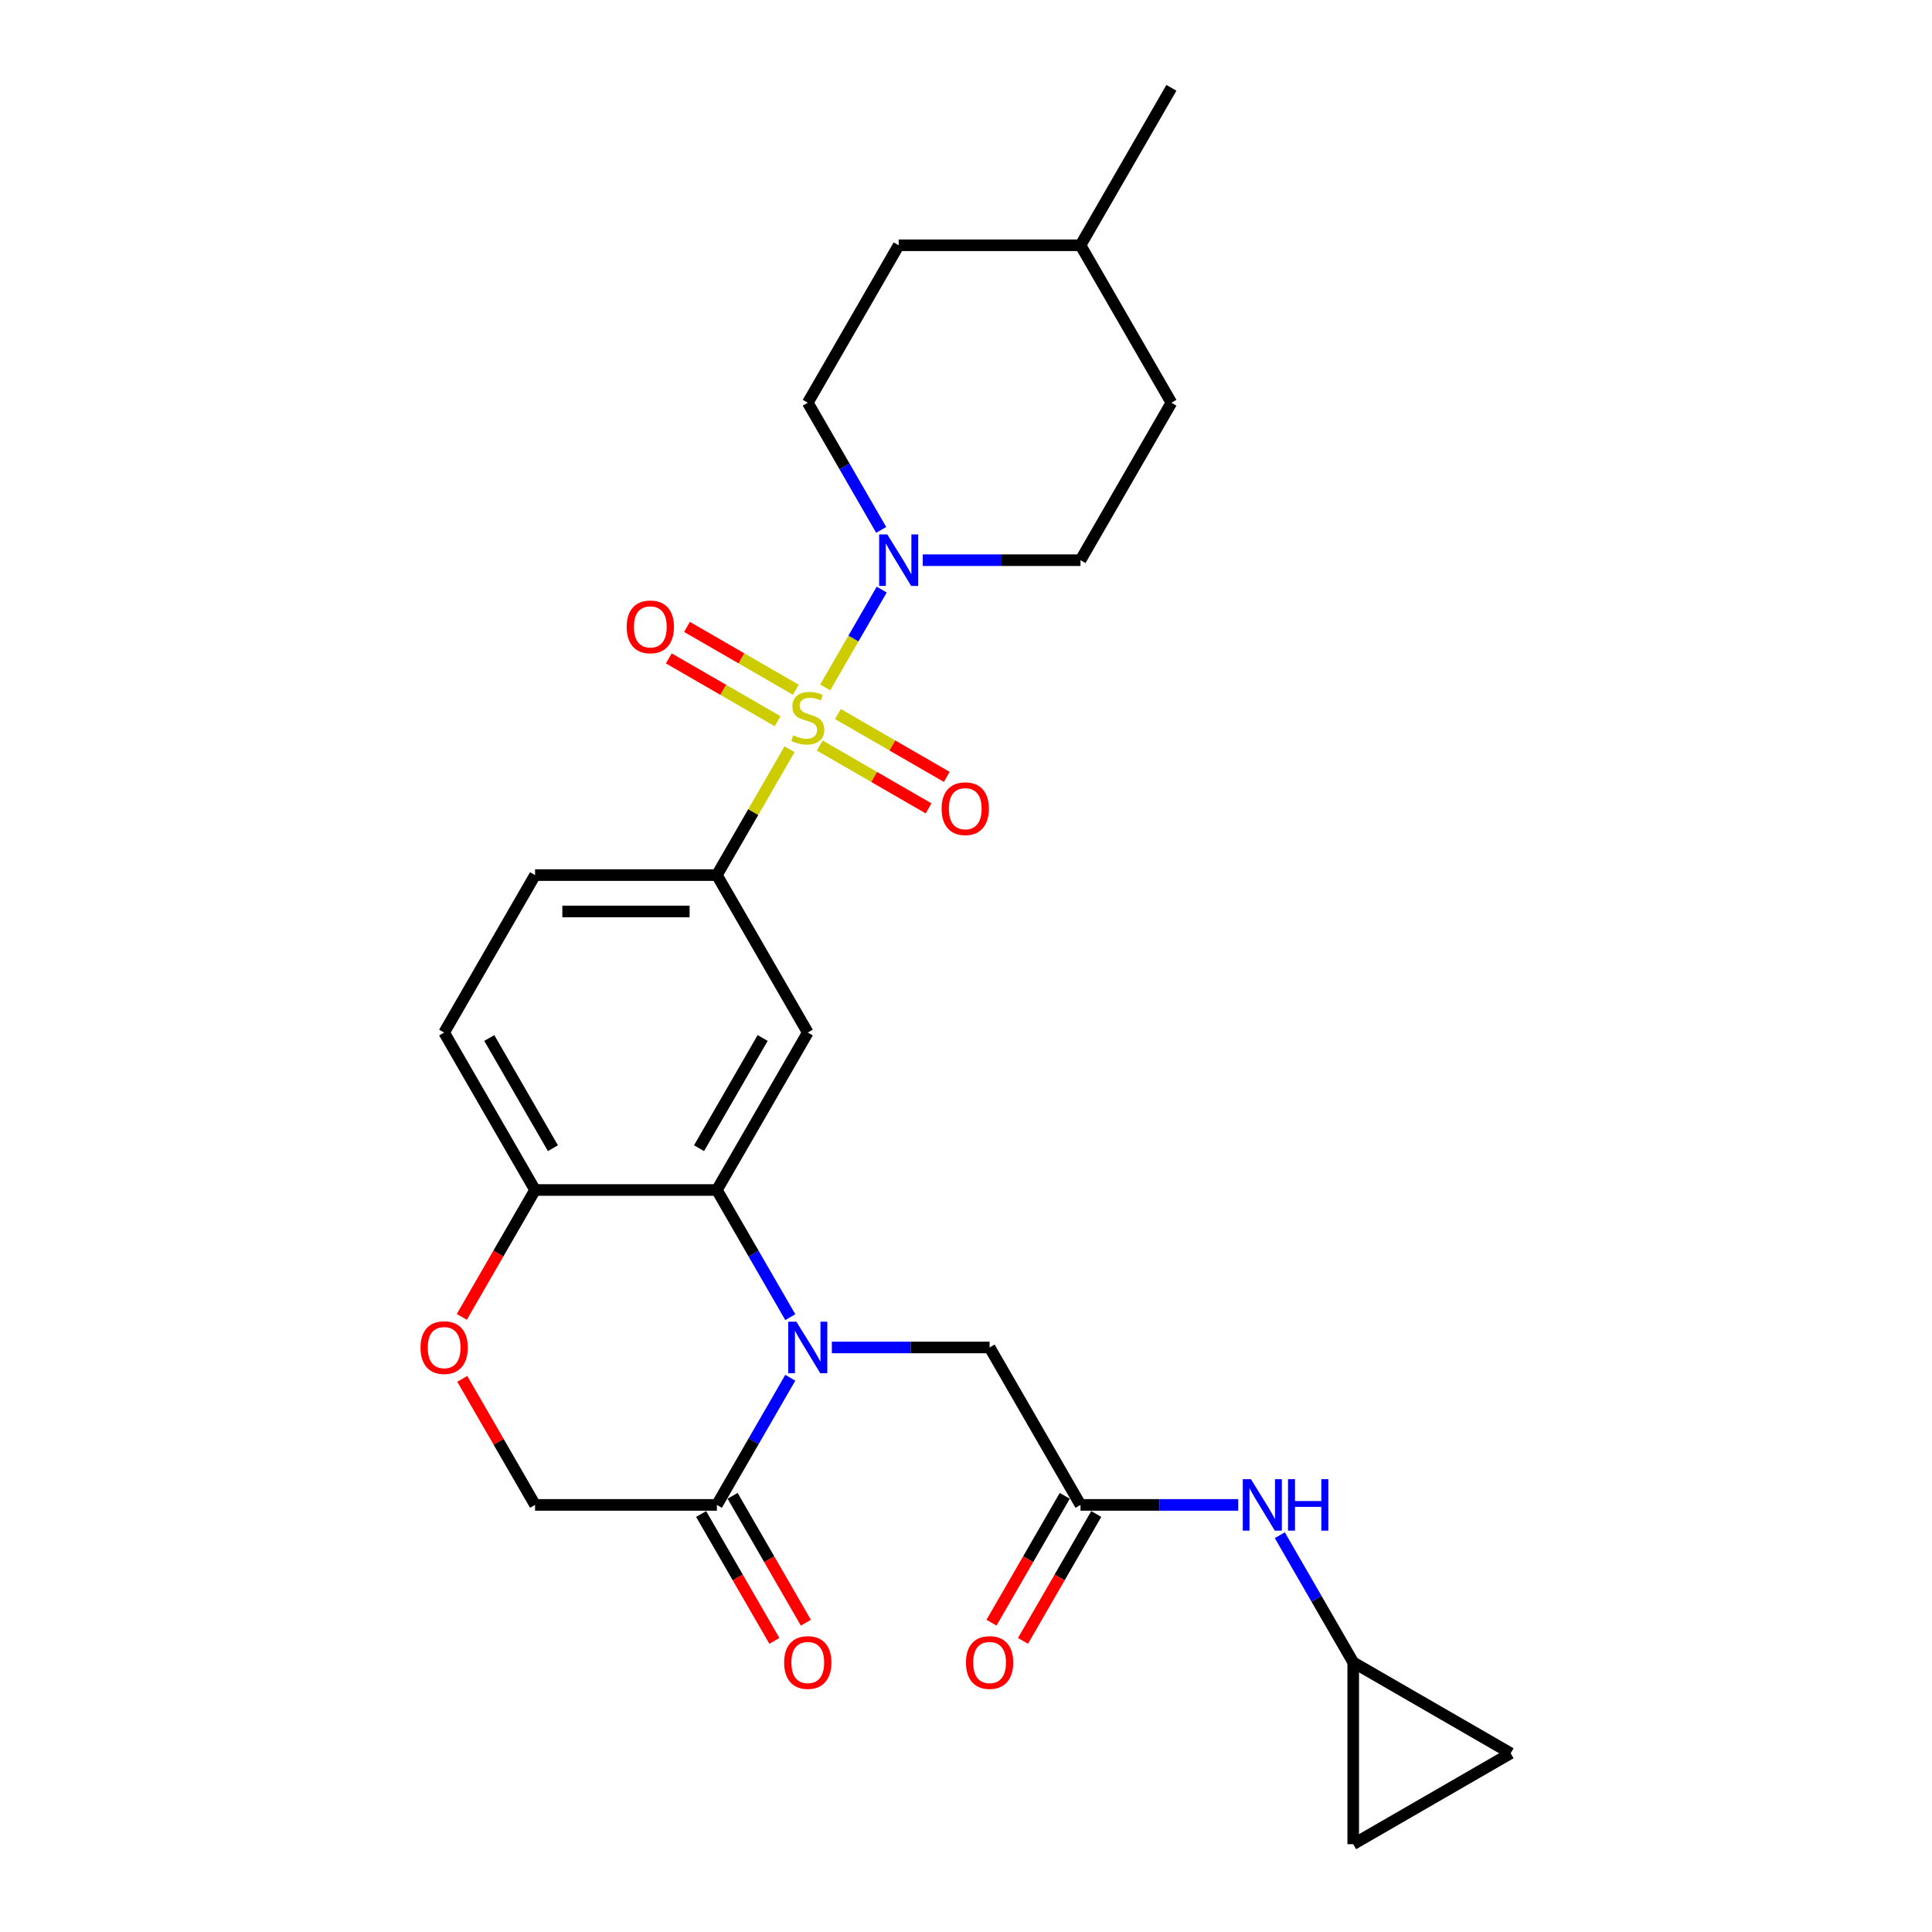 <?xml version='1.0' encoding='iso-8859-1'?>
<svg version='1.1' baseProfile='full'
              xmlns='http://www.w3.org/2000/svg'
                      xmlns:rdkit='http://www.rdkit.org/xml'
                      xmlns:xlink='http://www.w3.org/1999/xlink'
                  xml:space='preserve'
width='1000px' height='1000px' viewBox='0 0 1000 1000'>
<!-- END OF HEADER -->
<rect style='opacity:1.0;fill:#FFFFFF;stroke:none' width='1000' height='1000' x='0' y='0'> </rect>
<path class='bond-2' d='M 427.137,355.808 L 441.753,330.492' style='fill:none;fill-rule:evenodd;stroke:#CCCC00;stroke-width:6px;stroke-linecap:butt;stroke-linejoin:miter;stroke-opacity:1' />
<path class='bond-2' d='M 441.753,330.492 L 456.369,305.177' style='fill:none;fill-rule:evenodd;stroke:#0000FF;stroke-width:6px;stroke-linecap:butt;stroke-linejoin:miter;stroke-opacity:1' />
<path class='bond-3' d='M 408.664,387.804 L 389.859,420.375' style='fill:none;fill-rule:evenodd;stroke:#CCCC00;stroke-width:6px;stroke-linecap:butt;stroke-linejoin:miter;stroke-opacity:1' />
<path class='bond-3' d='M 389.859,420.375 L 371.054,452.947' style='fill:none;fill-rule:evenodd;stroke:#000000;stroke-width:6px;stroke-linecap:butt;stroke-linejoin:miter;stroke-opacity:1' />
<path class='bond-10' d='M 424.299,385.89 L 452.463,402.151' style='fill:none;fill-rule:evenodd;stroke:#CCCC00;stroke-width:6px;stroke-linecap:butt;stroke-linejoin:miter;stroke-opacity:1' />
<path class='bond-10' d='M 452.463,402.151 L 480.628,418.412' style='fill:none;fill-rule:evenodd;stroke:#FF0000;stroke-width:6px;stroke-linecap:butt;stroke-linejoin:miter;stroke-opacity:1' />
<path class='bond-10' d='M 433.71,369.59 L 461.874,385.851' style='fill:none;fill-rule:evenodd;stroke:#CCCC00;stroke-width:6px;stroke-linecap:butt;stroke-linejoin:miter;stroke-opacity:1' />
<path class='bond-10' d='M 461.874,385.851 L 490.039,402.112' style='fill:none;fill-rule:evenodd;stroke:#FF0000;stroke-width:6px;stroke-linecap:butt;stroke-linejoin:miter;stroke-opacity:1' />
<path class='bond-11' d='M 411.915,357.007 L 383.75,340.746' style='fill:none;fill-rule:evenodd;stroke:#CCCC00;stroke-width:6px;stroke-linecap:butt;stroke-linejoin:miter;stroke-opacity:1' />
<path class='bond-11' d='M 383.75,340.746 L 355.585,324.485' style='fill:none;fill-rule:evenodd;stroke:#FF0000;stroke-width:6px;stroke-linecap:butt;stroke-linejoin:miter;stroke-opacity:1' />
<path class='bond-11' d='M 402.504,373.307 L 374.339,357.046' style='fill:none;fill-rule:evenodd;stroke:#CCCC00;stroke-width:6px;stroke-linecap:butt;stroke-linejoin:miter;stroke-opacity:1' />
<path class='bond-11' d='M 374.339,357.046 L 346.175,340.785' style='fill:none;fill-rule:evenodd;stroke:#FF0000;stroke-width:6px;stroke-linecap:butt;stroke-linejoin:miter;stroke-opacity:1' />
<path class='bond-0' d='M 409.055,681.764 L 390.054,648.854' style='fill:none;fill-rule:evenodd;stroke:#0000FF;stroke-width:6px;stroke-linecap:butt;stroke-linejoin:miter;stroke-opacity:1' />
<path class='bond-0' d='M 390.054,648.854 L 371.054,615.944' style='fill:none;fill-rule:evenodd;stroke:#000000;stroke-width:6px;stroke-linecap:butt;stroke-linejoin:miter;stroke-opacity:1' />
<path class='bond-5' d='M 409.055,713.12 L 390.054,746.031' style='fill:none;fill-rule:evenodd;stroke:#0000FF;stroke-width:6px;stroke-linecap:butt;stroke-linejoin:miter;stroke-opacity:1' />
<path class='bond-5' d='M 390.054,746.031 L 371.054,778.941' style='fill:none;fill-rule:evenodd;stroke:#000000;stroke-width:6px;stroke-linecap:butt;stroke-linejoin:miter;stroke-opacity:1' />
<path class='bond-8' d='M 430.566,697.442 L 471.39,697.442' style='fill:none;fill-rule:evenodd;stroke:#0000FF;stroke-width:6px;stroke-linecap:butt;stroke-linejoin:miter;stroke-opacity:1' />
<path class='bond-8' d='M 471.39,697.442 L 512.213,697.442' style='fill:none;fill-rule:evenodd;stroke:#000000;stroke-width:6px;stroke-linecap:butt;stroke-linejoin:miter;stroke-opacity:1' />
<path class='bond-1' d='M 371.054,615.944 L 418.107,534.445' style='fill:none;fill-rule:evenodd;stroke:#000000;stroke-width:6px;stroke-linecap:butt;stroke-linejoin:miter;stroke-opacity:1' />
<path class='bond-1' d='M 361.812,594.308 L 394.749,537.259' style='fill:none;fill-rule:evenodd;stroke:#000000;stroke-width:6px;stroke-linecap:butt;stroke-linejoin:miter;stroke-opacity:1' />
<path class='bond-27' d='M 371.054,615.944 L 276.947,615.944' style='fill:none;fill-rule:evenodd;stroke:#000000;stroke-width:6px;stroke-linecap:butt;stroke-linejoin:miter;stroke-opacity:1' />
<path class='bond-17' d='M 477.62,289.95 L 518.443,289.95' style='fill:none;fill-rule:evenodd;stroke:#0000FF;stroke-width:6px;stroke-linecap:butt;stroke-linejoin:miter;stroke-opacity:1' />
<path class='bond-17' d='M 518.443,289.95 L 559.266,289.95' style='fill:none;fill-rule:evenodd;stroke:#000000;stroke-width:6px;stroke-linecap:butt;stroke-linejoin:miter;stroke-opacity:1' />
<path class='bond-18' d='M 456.108,274.272 L 437.107,241.362' style='fill:none;fill-rule:evenodd;stroke:#0000FF;stroke-width:6px;stroke-linecap:butt;stroke-linejoin:miter;stroke-opacity:1' />
<path class='bond-18' d='M 437.107,241.362 L 418.107,208.451' style='fill:none;fill-rule:evenodd;stroke:#000000;stroke-width:6px;stroke-linecap:butt;stroke-linejoin:miter;stroke-opacity:1' />
<path class='bond-4' d='M 371.054,452.947 L 418.107,534.445' style='fill:none;fill-rule:evenodd;stroke:#000000;stroke-width:6px;stroke-linecap:butt;stroke-linejoin:miter;stroke-opacity:1' />
<path class='bond-20' d='M 371.054,452.947 L 276.947,452.947' style='fill:none;fill-rule:evenodd;stroke:#000000;stroke-width:6px;stroke-linecap:butt;stroke-linejoin:miter;stroke-opacity:1' />
<path class='bond-20' d='M 356.938,471.768 L 291.063,471.768' style='fill:none;fill-rule:evenodd;stroke:#000000;stroke-width:6px;stroke-linecap:butt;stroke-linejoin:miter;stroke-opacity:1' />
<path class='bond-19' d='M 362.904,783.646 L 381.861,816.481' style='fill:none;fill-rule:evenodd;stroke:#000000;stroke-width:6px;stroke-linecap:butt;stroke-linejoin:miter;stroke-opacity:1' />
<path class='bond-19' d='M 381.861,816.481 L 400.818,849.316' style='fill:none;fill-rule:evenodd;stroke:#FF0000;stroke-width:6px;stroke-linecap:butt;stroke-linejoin:miter;stroke-opacity:1' />
<path class='bond-19' d='M 379.203,774.235 L 398.161,807.07' style='fill:none;fill-rule:evenodd;stroke:#000000;stroke-width:6px;stroke-linecap:butt;stroke-linejoin:miter;stroke-opacity:1' />
<path class='bond-19' d='M 398.161,807.07 L 417.118,839.905' style='fill:none;fill-rule:evenodd;stroke:#FF0000;stroke-width:6px;stroke-linecap:butt;stroke-linejoin:miter;stroke-opacity:1' />
<path class='bond-29' d='M 371.054,778.941 L 276.947,778.941' style='fill:none;fill-rule:evenodd;stroke:#000000;stroke-width:6px;stroke-linecap:butt;stroke-linejoin:miter;stroke-opacity:1' />
<path class='bond-6' d='M 559.266,778.941 L 512.213,697.442' style='fill:none;fill-rule:evenodd;stroke:#000000;stroke-width:6px;stroke-linecap:butt;stroke-linejoin:miter;stroke-opacity:1' />
<path class='bond-13' d='M 559.266,778.941 L 600.089,778.941' style='fill:none;fill-rule:evenodd;stroke:#000000;stroke-width:6px;stroke-linecap:butt;stroke-linejoin:miter;stroke-opacity:1' />
<path class='bond-13' d='M 600.089,778.941 L 640.913,778.941' style='fill:none;fill-rule:evenodd;stroke:#0000FF;stroke-width:6px;stroke-linecap:butt;stroke-linejoin:miter;stroke-opacity:1' />
<path class='bond-21' d='M 551.116,774.235 L 532.159,807.07' style='fill:none;fill-rule:evenodd;stroke:#000000;stroke-width:6px;stroke-linecap:butt;stroke-linejoin:miter;stroke-opacity:1' />
<path class='bond-21' d='M 532.159,807.07 L 513.202,839.905' style='fill:none;fill-rule:evenodd;stroke:#FF0000;stroke-width:6px;stroke-linecap:butt;stroke-linejoin:miter;stroke-opacity:1' />
<path class='bond-21' d='M 567.416,783.646 L 548.459,816.481' style='fill:none;fill-rule:evenodd;stroke:#000000;stroke-width:6px;stroke-linecap:butt;stroke-linejoin:miter;stroke-opacity:1' />
<path class='bond-21' d='M 548.459,816.481 L 529.502,849.316' style='fill:none;fill-rule:evenodd;stroke:#FF0000;stroke-width:6px;stroke-linecap:butt;stroke-linejoin:miter;stroke-opacity:1' />
<path class='bond-7' d='M 239.033,681.614 L 257.99,648.779' style='fill:none;fill-rule:evenodd;stroke:#FF0000;stroke-width:6px;stroke-linecap:butt;stroke-linejoin:miter;stroke-opacity:1' />
<path class='bond-7' d='M 257.99,648.779 L 276.947,615.944' style='fill:none;fill-rule:evenodd;stroke:#000000;stroke-width:6px;stroke-linecap:butt;stroke-linejoin:miter;stroke-opacity:1' />
<path class='bond-14' d='M 239.272,713.685 L 258.11,746.313' style='fill:none;fill-rule:evenodd;stroke:#FF0000;stroke-width:6px;stroke-linecap:butt;stroke-linejoin:miter;stroke-opacity:1' />
<path class='bond-14' d='M 258.11,746.313 L 276.947,778.941' style='fill:none;fill-rule:evenodd;stroke:#000000;stroke-width:6px;stroke-linecap:butt;stroke-linejoin:miter;stroke-opacity:1' />
<path class='bond-9' d='M 276.947,615.944 L 229.894,534.445' style='fill:none;fill-rule:evenodd;stroke:#000000;stroke-width:6px;stroke-linecap:butt;stroke-linejoin:miter;stroke-opacity:1' />
<path class='bond-9' d='M 286.189,594.308 L 253.252,537.259' style='fill:none;fill-rule:evenodd;stroke:#000000;stroke-width:6px;stroke-linecap:butt;stroke-linejoin:miter;stroke-opacity:1' />
<path class='bond-12' d='M 700.426,860.439 L 681.425,827.529' style='fill:none;fill-rule:evenodd;stroke:#000000;stroke-width:6px;stroke-linecap:butt;stroke-linejoin:miter;stroke-opacity:1' />
<path class='bond-12' d='M 681.425,827.529 L 662.424,794.619' style='fill:none;fill-rule:evenodd;stroke:#0000FF;stroke-width:6px;stroke-linecap:butt;stroke-linejoin:miter;stroke-opacity:1' />
<path class='bond-15' d='M 700.426,860.439 L 781.924,907.492' style='fill:none;fill-rule:evenodd;stroke:#000000;stroke-width:6px;stroke-linecap:butt;stroke-linejoin:miter;stroke-opacity:1' />
<path class='bond-16' d='M 700.426,860.439 L 700.426,954.545' style='fill:none;fill-rule:evenodd;stroke:#000000;stroke-width:6px;stroke-linecap:butt;stroke-linejoin:miter;stroke-opacity:1' />
<path class='bond-30' d='M 781.924,907.492 L 700.426,954.545' style='fill:none;fill-rule:evenodd;stroke:#000000;stroke-width:6px;stroke-linecap:butt;stroke-linejoin:miter;stroke-opacity:1' />
<path class='bond-24' d='M 559.266,289.95 L 606.319,208.451' style='fill:none;fill-rule:evenodd;stroke:#000000;stroke-width:6px;stroke-linecap:butt;stroke-linejoin:miter;stroke-opacity:1' />
<path class='bond-23' d='M 418.107,208.451 L 465.16,126.953' style='fill:none;fill-rule:evenodd;stroke:#000000;stroke-width:6px;stroke-linecap:butt;stroke-linejoin:miter;stroke-opacity:1' />
<path class='bond-22' d='M 276.947,452.947 L 229.894,534.445' style='fill:none;fill-rule:evenodd;stroke:#000000;stroke-width:6px;stroke-linecap:butt;stroke-linejoin:miter;stroke-opacity:1' />
<path class='bond-25' d='M 465.16,126.953 L 559.266,126.953' style='fill:none;fill-rule:evenodd;stroke:#000000;stroke-width:6px;stroke-linecap:butt;stroke-linejoin:miter;stroke-opacity:1' />
<path class='bond-28' d='M 606.319,208.451 L 559.266,126.953' style='fill:none;fill-rule:evenodd;stroke:#000000;stroke-width:6px;stroke-linecap:butt;stroke-linejoin:miter;stroke-opacity:1' />
<path class='bond-26' d='M 559.266,126.953 L 606.319,45.455' style='fill:none;fill-rule:evenodd;stroke:#000000;stroke-width:6px;stroke-linecap:butt;stroke-linejoin:miter;stroke-opacity:1' />
<path  class='atom-0' d='M 410.578 380.596
Q 410.879 380.708, 412.122 381.235
Q 413.364 381.762, 414.719 382.101
Q 416.112 382.402, 417.467 382.402
Q 419.989 382.402, 421.457 381.198
Q 422.925 379.956, 422.925 377.81
Q 422.925 376.342, 422.172 375.438
Q 421.457 374.535, 420.328 374.046
Q 419.198 373.556, 417.316 372.992
Q 414.945 372.277, 413.514 371.599
Q 412.122 370.921, 411.105 369.491
Q 410.126 368.061, 410.126 365.651
Q 410.126 362.301, 412.385 360.231
Q 414.681 358.161, 419.198 358.161
Q 422.285 358.161, 425.786 359.629
L 424.92 362.527
Q 421.72 361.21, 419.311 361.21
Q 416.714 361.21, 415.284 362.301
Q 413.853 363.355, 413.891 365.2
Q 413.891 366.63, 414.606 367.496
Q 415.359 368.362, 416.413 368.851
Q 417.504 369.34, 419.311 369.905
Q 421.72 370.658, 423.151 371.411
Q 424.581 372.164, 425.598 373.707
Q 426.652 375.213, 426.652 377.81
Q 426.652 381.499, 424.167 383.494
Q 421.72 385.451, 417.617 385.451
Q 415.246 385.451, 413.439 384.924
Q 411.67 384.435, 409.562 383.569
L 410.578 380.596
' fill='#CCCC00'/>
<path  class='atom-1' d='M 412.216 684.117
L 420.949 698.233
Q 421.814 699.625, 423.207 702.148
Q 424.6 704.67, 424.675 704.82
L 424.675 684.117
L 428.214 684.117
L 428.214 710.768
L 424.562 710.768
L 415.189 695.334
Q 414.098 693.527, 412.931 691.457
Q 411.802 689.387, 411.463 688.747
L 411.463 710.768
L 408 710.768
L 408 684.117
L 412.216 684.117
' fill='#0000FF'/>
<path  class='atom-3' d='M 459.269 276.624
L 468.002 290.74
Q 468.868 292.133, 470.26 294.655
Q 471.653 297.177, 471.728 297.328
L 471.728 276.624
L 475.267 276.624
L 475.267 303.275
L 471.616 303.275
L 462.243 287.842
Q 461.151 286.035, 459.984 283.965
Q 458.855 281.894, 458.516 281.255
L 458.516 303.275
L 455.053 303.275
L 455.053 276.624
L 459.269 276.624
' fill='#0000FF'/>
<path  class='atom-8' d='M 217.66 697.518
Q 217.66 691.118, 220.822 687.542
Q 223.984 683.966, 229.894 683.966
Q 235.804 683.966, 238.966 687.542
Q 242.128 691.118, 242.128 697.518
Q 242.128 703.992, 238.928 707.681
Q 235.729 711.332, 229.894 711.332
Q 224.022 711.332, 220.822 707.681
Q 217.66 704.03, 217.66 697.518
M 229.894 708.321
Q 233.959 708.321, 236.143 705.611
Q 238.364 702.863, 238.364 697.518
Q 238.364 692.285, 236.143 689.65
Q 233.959 686.978, 229.894 686.978
Q 225.829 686.978, 223.608 689.613
Q 221.425 692.248, 221.425 697.518
Q 221.425 702.9, 223.608 705.611
Q 225.829 708.321, 229.894 708.321
' fill='#FF0000'/>
<path  class='atom-11' d='M 487.371 418.577
Q 487.371 412.178, 490.533 408.602
Q 493.695 405.026, 499.605 405.026
Q 505.515 405.026, 508.677 408.602
Q 511.839 412.178, 511.839 418.577
Q 511.839 425.051, 508.639 428.74
Q 505.44 432.392, 499.605 432.392
Q 493.733 432.392, 490.533 428.74
Q 487.371 425.089, 487.371 418.577
M 499.605 429.38
Q 503.671 429.38, 505.854 426.67
Q 508.075 423.922, 508.075 418.577
Q 508.075 413.345, 505.854 410.71
Q 503.671 408.037, 499.605 408.037
Q 495.54 408.037, 493.319 410.672
Q 491.136 413.307, 491.136 418.577
Q 491.136 423.96, 493.319 426.67
Q 495.54 429.38, 499.605 429.38
' fill='#FF0000'/>
<path  class='atom-12' d='M 324.374 324.471
Q 324.374 318.071, 327.536 314.495
Q 330.698 310.919, 336.608 310.919
Q 342.518 310.919, 345.68 314.495
Q 348.842 318.071, 348.842 324.471
Q 348.842 330.945, 345.642 334.634
Q 342.443 338.285, 336.608 338.285
Q 330.736 338.285, 327.536 334.634
Q 324.374 330.983, 324.374 324.471
M 336.608 335.274
Q 340.674 335.274, 342.857 332.564
Q 345.078 329.816, 345.078 324.471
Q 345.078 319.238, 342.857 316.603
Q 340.674 313.931, 336.608 313.931
Q 332.543 313.931, 330.322 316.566
Q 328.139 319.201, 328.139 324.471
Q 328.139 329.853, 330.322 332.564
Q 332.543 335.274, 336.608 335.274
' fill='#FF0000'/>
<path  class='atom-14' d='M 647.481 765.615
L 656.215 779.731
Q 657.08 781.124, 658.473 783.646
Q 659.866 786.168, 659.941 786.319
L 659.941 765.615
L 663.48 765.615
L 663.48 792.266
L 659.828 792.266
L 650.455 776.833
Q 649.364 775.026, 648.197 772.956
Q 647.067 770.885, 646.729 770.245
L 646.729 792.266
L 643.265 792.266
L 643.265 765.615
L 647.481 765.615
' fill='#0000FF'/>
<path  class='atom-14' d='M 666.679 765.615
L 670.293 765.615
L 670.293 776.946
L 683.919 776.946
L 683.919 765.615
L 687.533 765.615
L 687.533 792.266
L 683.919 792.266
L 683.919 779.957
L 670.293 779.957
L 670.293 792.266
L 666.679 792.266
L 666.679 765.615
' fill='#0000FF'/>
<path  class='atom-20' d='M 405.873 860.514
Q 405.873 854.115, 409.035 850.539
Q 412.197 846.963, 418.107 846.963
Q 424.017 846.963, 427.179 850.539
Q 430.341 854.115, 430.341 860.514
Q 430.341 866.989, 427.141 870.678
Q 423.941 874.329, 418.107 874.329
Q 412.234 874.329, 409.035 870.678
Q 405.873 867.027, 405.873 860.514
M 418.107 871.318
Q 422.172 871.318, 424.355 868.608
Q 426.576 865.86, 426.576 860.514
Q 426.576 855.282, 424.355 852.647
Q 422.172 849.975, 418.107 849.975
Q 414.041 849.975, 411.82 852.609
Q 409.637 855.244, 409.637 860.514
Q 409.637 865.897, 411.82 868.608
Q 414.041 871.318, 418.107 871.318
' fill='#FF0000'/>
<path  class='atom-22' d='M 499.979 860.514
Q 499.979 854.115, 503.141 850.539
Q 506.303 846.963, 512.213 846.963
Q 518.123 846.963, 521.285 850.539
Q 524.447 854.115, 524.447 860.514
Q 524.447 866.989, 521.247 870.678
Q 518.048 874.329, 512.213 874.329
Q 506.341 874.329, 503.141 870.678
Q 499.979 867.027, 499.979 860.514
M 512.213 871.318
Q 516.278 871.318, 518.462 868.608
Q 520.683 865.86, 520.683 860.514
Q 520.683 855.282, 518.462 852.647
Q 516.278 849.975, 512.213 849.975
Q 508.148 849.975, 505.927 852.609
Q 503.743 855.244, 503.743 860.514
Q 503.743 865.897, 505.927 868.608
Q 508.148 871.318, 512.213 871.318
' fill='#FF0000'/>
</svg>
